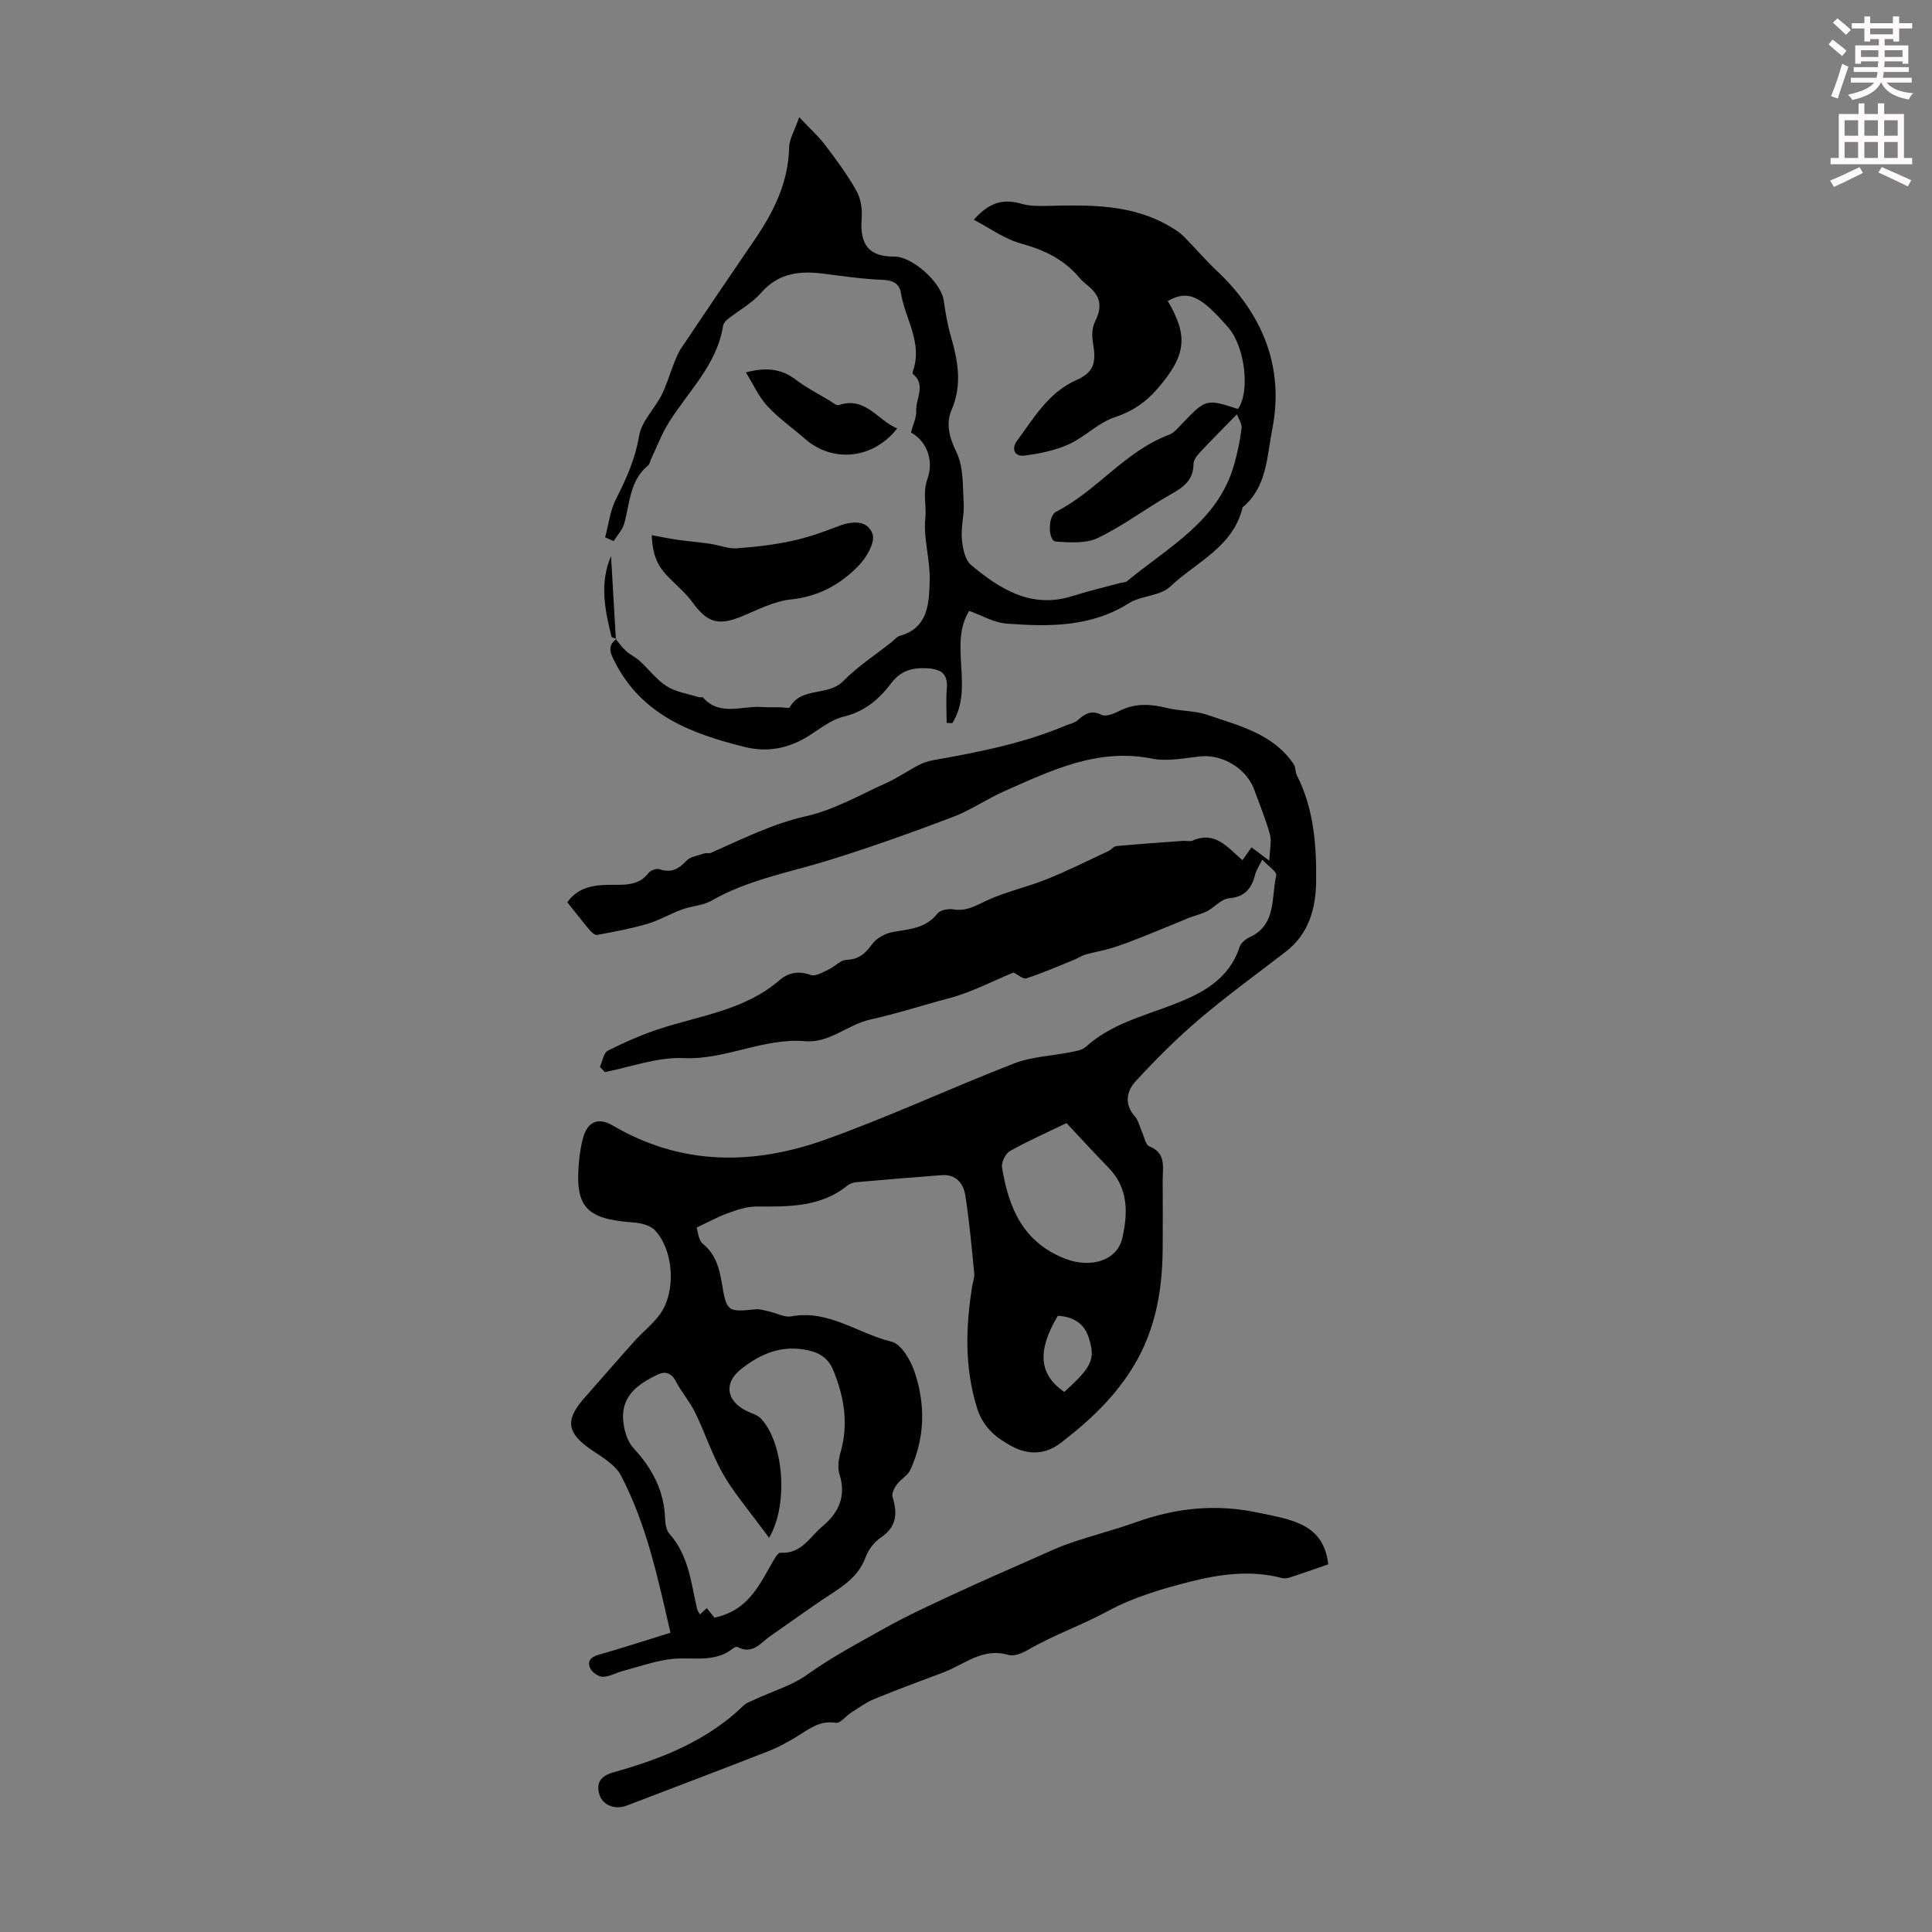 <svg enable-background="new 0 0 400 400" viewBox="0 0 400 400" xmlns="http://www.w3.org/2000/svg"><rect x="0" y="0" width="400" height="400" fill="#808080" stroke="none"/><path d="m378.6 9.2.8-1c.9.7 1.9 1.4 2.9 2.3l-.9 1.1c-1.1-.9-2-1.7-2.8-2.4zm.5 10.7c.9-2.1 1.6-4.3 2.3-6.7.4.2.8.4 1.3.6-.7 2.1-1.5 4.3-2.2 6.6zm.4-15.2.9-.9c1 .8 2 1.6 2.8 2.4l-1 1c-1-.9-1.9-1.8-2.7-2.5zm12.5-1.3h1.2v1.4h2.7v1.1h-2.7v2.7h-1.2v-.5h-1.8v1.3h4.9v3.8h-1.2v-.5h-3.7c0 .4-.1.9-.1 1.2h5.1v1h-5.2c0 .5-.1.9-.2 1.2h6v1h-5.2c1.1 1.3 2.9 2 5.5 2.2-.4.4-.7.8-.9 1.3-2.9-.5-4.8-1.6-5.7-3.5h-.1c-.8 1.7-2.7 2.9-5.9 3.6-.2-.4-.6-.8-.9-1.1 2.8-.6 4.6-1.4 5.4-2.5h-4.8v-1h5.3c.1-.3.2-.7.2-1.2h-4.9v-1h5c0-.4 0-.8.1-1.2h-3.6v.5h-1.2v-3.8h4.9v-1.3h-1.8v.5h-1.2v-2.7h-2.6v-1.1h2.6v-1.4h1.2v1.4h4.7v-1.4zm-6.7 8.4h3.6c0-.4 0-.9 0-1.4h-3.6zm1.9-4.7h4.7v-1.2h-4.7zm6.7 3.3h-3.7v1.4h3.7z" fill="#fcfafa"/><path d="m384.7 21.4h1.3v2.2h2.8v-2.2h1.3v2.2h4.1v9.1h1.7v1.3h-16.9v-1.3h1.7v-9.1h4.1v-2.2zm.3 13.2.7 1.2c-1.8.9-3.8 1.9-6 2.9-.2-.4-.5-.8-.8-1.3 2.4-1 4.4-2 6.1-2.8zm-3.1-6.5h2.8v-3.2h-2.8zm0 4.6h2.8v-3.3h-2.8zm4.1-4.6h2.8v-3.2h-2.8zm0 4.6h2.8v-3.3h-2.8zm3.6 1.9c2.1.9 4.1 1.8 6.1 2.7l-.7 1.3c-2.2-1.1-4.2-2-6.1-2.9zm3.3-9.7h-2.8v3.2h2.8zm-2.8 7.8h2.8v-3.3h-2.8z" fill="#fcfafa"/><g fill="#010000"><path d="m257.24 178.09c.66-.94 1.22-1.74 1.87-2.66 1.03.77 1.89 1.42 3.69 2.77.09-2.35.51-4.01.12-5.45-.85-3.12-2.12-6.12-3.21-9.17-1.6-4.49-6.65-7.49-11.29-6.97-3.29.37-6.77 1.08-9.92.45-11.24-2.23-20.8 2.43-30.48 6.71-3.68 1.62-7.05 3.98-10.79 5.4-8.37 3.17-16.82 6.19-25.36 8.85-8.28 2.58-16.9 4.07-24.58 8.46-1.78 1.02-4.09 1.08-6.07 1.81-2.44.89-4.73 2.26-7.21 2.99-3.4 1-6.92 1.64-10.41 2.29-.44.08-1.15-.58-1.55-1.05-1.58-1.88-3.08-3.82-4.6-5.72 2.66-3.67 6.5-3.62 10.27-3.61 2.54.01 4.86-.21 6.58-2.48.41-.54 1.64-.96 2.26-.74 2.39.82 3.93-.03 5.56-1.76.84-.89 2.44-1.08 3.71-1.52.4-.14.94.06 1.32-.1 6.48-2.85 12.73-6.03 19.8-7.62 5.73-1.29 11.07-4.39 16.51-6.84 2.39-1.07 4.56-2.6 6.9-3.8.97-.5 2.07-.81 3.15-1 9.26-1.62 18.45-3.46 27.17-7.13.82-.34 1.79-.52 2.43-1.07 1.5-1.32 2.77-2.21 4.97-1.12.9.45 2.6-.29 3.75-.86 3.22-1.6 6.4-1.41 9.78-.57 2.74.68 5.72.52 8.36 1.43 6.57 2.25 13.6 3.89 17.87 10.19.43.64.31 1.63.67 2.34 3.52 6.93 4.07 14.46 3.98 21.98-.07 5.55-1.5 10.82-6.27 14.5-6.01 4.64-12.17 9.1-17.94 14.01-4.65 3.95-8.99 8.31-13.13 12.8-1.85 2.01-2.49 4.71-.2 7.29.77.86 1.01 2.19 1.51 3.3.46 1.01.72 2.6 1.48 2.91 3.6 1.44 2.76 4.4 2.78 7.07.03 4.7.03 9.4 0 14.1-.06 9.41-1.73 18.19-7.28 26.3-3.86 5.64-8.61 9.94-13.88 13.98-3.29 2.52-6.88 2.38-10.06.66-3.2-1.73-5.97-3.83-7.27-8.1-2.56-8.41-2.29-16.64-.95-25.05.14-.88.51-1.78.43-2.64-.54-5.41-1.01-10.84-1.86-16.2-.38-2.42-1.93-4.36-4.84-4.15-5.9.44-11.8.93-17.7 1.46-.64.06-1.36.3-1.85.69-5.59 4.52-12.19 4.37-18.84 4.35-1.98-.01-4.02.69-5.92 1.37-2.05.73-3.96 1.81-6.48 2.99.3.87.38 2.61 1.28 3.34 2.69 2.19 3.44 5.09 3.96 8.23.96 5.82 1.19 5.95 6.92 5.35.94-.1 1.95.25 2.91.46 1.52.33 3.13 1.26 4.53 1 7.74-1.45 13.84 3.58 20.76 5.24 2.02.48 3.96 3.85 4.78 6.28 2.28 6.76 2.14 13.67-.89 20.27-.54 1.17-1.97 1.9-2.77 2.99-.53.73-1.13 1.88-.91 2.6 1.06 3.43.87 6.21-2.46 8.44-1.36.91-2.55 2.51-3.12 4.05-1.38 3.77-4.32 5.78-7.44 7.81-4.12 2.68-8.08 5.61-12.14 8.4-2.09 1.44-3.79 4.07-6.98 2.36-.19-.1-.66.12-.91.32-3.81 3.04-8.32 1.72-12.58 2.17-3.46.37-6.83 1.59-10.22 2.49-1.39.37-2.74 1.18-4.12 1.2-.88.01-2.16-.87-2.58-1.69-.73-1.42-.03-2.38 1.67-2.86 4.93-1.4 9.8-2.99 14.9-4.57-2.59-11.27-4.94-22.43-10.27-32.59-1.15-2.18-3.79-3.71-5.98-5.2-5.17-3.51-5.66-6.15-1.64-10.73 3.47-3.95 6.92-7.93 10.43-11.84 1.75-1.95 3.89-3.59 5.37-5.7 3.28-4.69 2.77-13.07-1.1-17.24-.98-1.06-2.96-1.54-4.52-1.65-10.04-.71-12.26-3.31-11.13-13.5.15-1.32.38-2.65.73-3.94.92-3.4 3.12-4.41 6.17-2.62 14.18 8.33 29.1 8.24 43.97 2.93 13.23-4.72 26.01-10.71 39.13-15.79 3.67-1.42 7.83-1.55 11.75-2.34 1.06-.21 2.32-.4 3.06-1.07 5.15-4.68 11.7-6.32 17.94-8.71 6-2.29 11.68-5.15 13.92-11.98.27-.83 1.25-1.64 2.09-2.03 5.65-2.62 4.42-8.26 5.51-12.79.18-.74-1.69-1.96-2.91-3.28-.68 1.41-1.25 2.24-1.48 3.15-.74 2.87-2.13 4.59-5.43 4.87-1.54.13-2.91 1.81-4.45 2.63-1.07.57-2.28.85-3.56 1.31-3.12 1.28-6.27 2.6-9.44 3.86-2.17.86-4.34 1.72-6.57 2.42-1.84.58-3.77.89-5.63 1.41-.81.23-1.54.74-2.33 1.06-3.29 1.34-6.55 2.77-9.92 3.87-.71.23-1.84-.8-2.67-1.21-4.41 1.81-8.72 4.11-13.31 5.32-5.45 1.44-10.87 3.22-16.26 4.4-4.8 1.05-8.54 4.94-13.53 4.51-8.67-.75-16.49 3.9-25.23 3.5-5.38-.25-10.86 1.84-16.3 2.89-.34-.36-.67-.72-1.01-1.08.53-1.15.75-2.9 1.63-3.34 3.45-1.75 7.02-3.32 10.69-4.52 8.5-2.79 17.67-3.88 24.81-10.04 1.93-1.67 4.01-2.01 6.55-1.11.97.34 2.47-.59 3.64-1.13 1.29-.6 2.45-1.97 3.7-2.01 2.59-.08 3.93-1.32 5.35-3.27.9-1.23 2.68-2.2 4.22-2.49 3.4-.63 6.84-.69 9.28-3.82.57-.73 2.24-1.06 3.29-.88 2.66.46 4.59-.73 6.86-1.79 3.95-1.85 8.32-2.78 12.39-4.41 4.38-1.76 8.61-3.88 12.89-5.88.58-.27 1.05-.97 1.62-1.02 4.6-.42 9.2-.74 13.8-1.08.67-.05 1.43.19 2-.06 4.67-2.05 7.22 1.42 10.31 4.06zm-98 140.29c-1.38-1.83-2.46-3.24-3.53-4.67-1.58-2.12-3.24-4.19-4.7-6.4-1.12-1.69-2.1-3.5-2.95-5.35-1.47-3.19-2.66-6.52-4.22-9.67-1.09-2.19-2.76-4.08-3.88-6.25-.93-1.81-2.23-2.2-3.82-1.44-4.45 2.14-7.91 4.76-7.01 10.39.27 1.68.9 3.61 2.01 4.81 3.87 4.17 6.36 8.82 6.56 14.6.04 1.08.24 2.42.9 3.16 3.97 4.44 4.47 10.1 5.71 15.5.09.39.37.74.6 1.19.59-.54 1.06-.97 1.42-1.3.7.86 1.32 1.63 1.6 1.97 6.65-1.4 9.07-6.29 11.72-10.99.53-.93 1.36-2.51 1.95-2.46 4.34.32 6.11-3.35 8.72-5.5 3.24-2.67 4.94-6.17 3.5-10.69-.44-1.37-.22-3.12.19-4.55 1.72-5.89.78-11.49-1.48-17.01-.96-2.35-2.59-3.56-5.16-4.14-5.44-1.23-9.87.67-13.93 3.87-3.63 2.87-3.1 6.55 1.1 8.66.98.5 2.19.77 2.92 1.52 4.71 4.76 5.92 17.69 1.78 24.75zm61.57-85.86c-3.94 1.91-7.93 3.67-11.71 5.79-.92.52-1.81 2.34-1.64 3.38 1.35 8.36 4.35 15.57 13.15 18.94 5.14 1.97 10.7.45 11.77-4.36 1.13-5.03 1.29-10.25-2.83-14.47-2.87-2.94-5.65-5.99-8.74-9.28zm-.47 55.67c5.73-5.16 6.47-6.79 5.12-11.1-1-3.21-3.33-4.49-6.45-4.67-4.34 7.3-3.91 12.14 1.33 15.77z"/><path d="m127.51 132.34c.7.83 1.33 1.74 2.13 2.46.85.77 1.95 1.27 2.8 2.04 1.9 1.73 3.49 3.9 5.62 5.25 1.91 1.2 4.37 1.55 6.59 2.25.29.09.76-.08.91.09 3.48 3.9 7.95 1.69 12.01 1.95 1.33.08 2.67.04 4.01.06.67.01 1.78.26 1.94-.02 2.44-4.3 7.89-2.2 11.02-5.37 3.03-3.07 6.73-5.47 10.13-8.17.53-.42.99-1.05 1.58-1.22 6.01-1.67 6.09-6.8 6.23-11.42.14-4.3-1.34-8.7-.9-12.92.28-2.68-.61-5.27.45-8.21 1.25-3.45.14-7.56-3.43-9.58.44-1.67 1.17-3.11 1.1-4.5-.12-2.53 2.09-5.33-.71-7.62-.1-.08-.03-.44.04-.65 2.04-5.81-1.65-10.75-2.51-16.11-.33-2.06-1.77-2.64-3.9-2.72-3.99-.16-7.98-.73-11.95-1.25-4.99-.65-9.46-.23-13.12 3.97-1.91 2.18-4.63 3.64-6.95 5.48-.41.32-.82.86-.9 1.35-1.29 8.05-7.15 13.49-11.21 19.96-1.5 2.4-2.51 5.12-3.73 7.69-.19.4-.24.94-.54 1.19-3.87 3.14-3.79 7.86-4.99 12.1-.37 1.3-1.44 2.4-2.18 3.6-.59-.26-1.18-.51-1.77-.77.73-2.67 1.04-5.55 2.27-7.96 2.15-4.2 3.98-8.32 4.78-13.09.5-2.97 3.18-5.54 4.64-8.4 1.04-2.03 1.65-4.27 2.5-6.4.45-1.12.88-2.28 1.54-3.27 5.04-7.53 10.13-15.03 15.24-22.51 3.95-5.78 6.97-11.84 7.13-19.07.04-1.77 1.13-3.51 2.09-6.28 2.18 2.32 3.96 3.9 5.37 5.76 2.33 3.07 4.64 6.19 6.51 9.54.9 1.62 1.2 3.85 1.05 5.74-.42 5.38 1.56 7.86 6.74 7.81 3.72-.04 9.67 5.29 10.24 9.05.36 2.4.73 4.82 1.4 7.15 1.5 5.22 2.55 10.24.19 15.66-1.12 2.58-.48 5.54 1.02 8.56 1.51 3.05 1.32 7.03 1.53 10.62.15 2.44-.59 4.93-.38 7.35.16 1.89.61 4.38 1.9 5.46 6.01 5.02 12.49 9.12 20.99 6.44 3.3-1.04 6.67-1.84 10.01-2.74.43-.12.98-.07 1.29-.33 8.5-7.05 18.88-12.39 22.19-24.17.69-2.46 1.23-4.98 1.54-7.51.11-.93-.64-1.96-.97-2.88-2.79 2.86-5.22 5.27-7.55 7.77-.65.7-1.44 1.66-1.44 2.5 0 3.49-2.24 4.91-4.89 6.41-5.03 2.86-9.7 6.41-14.89 8.91-2.47 1.19-5.79.95-8.69.76-1.67-.11-1.74-5.29.03-6.19 8.46-4.3 14.25-12.51 23.34-15.91 1.08-.4 1.95-1.48 2.79-2.36 4.84-5.07 4.97-5.12 11.51-3 2.56-3.48 1.47-12.85-1.95-16.8-5.85-6.75-8.37-7.87-12.58-5.56 4.33 7.33 3.76 11.32-2.05 18.08-2.48 2.88-5.22 4.77-8.93 6-3.4 1.12-6.15 4.07-9.48 5.58-2.85 1.29-6.07 1.96-9.2 2.35-2.19.28-2.72-1.49-1.52-3.1 3.5-4.71 6.43-9.93 12.25-12.52 3.68-1.64 4.16-3.64 3.45-7.68-.25-1.43-.21-3.18.42-4.43 1.46-2.92 1.28-5.05-1.21-7.22-.68-.59-1.41-1.13-1.97-1.81-3.2-3.84-7.32-5.82-12.13-7.14-3.4-.93-6.44-3.18-9.79-4.92 3.23-3.67 6.19-4.39 9.83-3.32 1.66.49 3.52.49 5.28.45 8.87-.21 17.72-.43 25.72 4.39.93.56 1.88 1.17 2.64 1.93 2.33 2.35 4.47 4.89 6.88 7.15 9.55 8.98 13.98 20.1 11.43 32.85-1.08 5.4-1.04 11.92-6.12 16.08-1.93 8.23-9.63 11.34-15.01 16.43-2.08 1.97-6 1.83-8.57 3.45-7.92 4.98-16.59 4.85-25.3 4.2-2.61-.2-5.12-1.71-7.73-2.63-4.31 6.88 1.09 15.96-3.49 23.24-.39-.02-.79-.04-1.18-.06 0-2.39-.16-4.79.04-7.16.25-2.98-1.19-3.95-3.9-4.13-3.09-.2-5.59.4-7.6 3.06-2.5 3.31-5.44 5.87-9.86 6.94-3.11.75-5.76 3.3-8.72 4.84-3.69 1.92-7.61 2.47-11.72 1.45-10.98-2.72-21.22-6.53-26.86-17.47-.92-1.78-1.82-3.4.3-4.93z"/><path d="m275 323.87c-2.36.82-4.68 1.66-7.02 2.42-.8.26-1.74.64-2.49.44-6.47-1.72-12.9-.83-19.13.75-5.82 1.48-11.77 3.23-17 6.08-5.4 2.93-11.2 4.93-16.5 8.01-1.19.69-2.9 1.41-4.06 1.07-5.34-1.6-9.13 1.97-13.48 3.61-4.81 1.81-9.63 3.59-14.38 5.54-1.67.69-3.17 1.81-4.72 2.79-1.09.7-2.25 2.26-3.15 2.11-3.58-.6-5.9 1.58-8.56 3.13-1.73 1.01-3.5 1.99-5.36 2.72-9.79 3.82-19.6 7.55-29.42 11.3-2.39.91-4.99-.09-5.64-2.33-.74-2.52.4-3.86 2.95-4.58 9.87-2.77 19.31-6.46 26.87-13.78.62-.6 1.53-.9 2.34-1.28 3.65-1.7 7.67-2.87 10.88-5.16 5.1-3.65 10.6-6.55 16.02-9.59 4.73-2.66 9.69-4.91 14.61-7.2 5.22-2.44 10.51-4.73 15.78-7.06 2.63-1.16 5.24-2.42 7.96-3.36 4.53-1.56 9.2-2.74 13.71-4.35 8.25-2.95 16.41-3.83 25.22-1.98 7.06 1.46 13.61 2.33 14.57 10.7z"/><path d="m134.92 110.8c2.03.37 3.71.73 5.41.97 2.24.32 4.5.49 6.74.82 1.82.27 3.65 1.05 5.43.93 3.84-.26 7.69-.72 11.45-1.53 3.26-.69 6.45-1.82 9.56-3.03 2.92-1.13 6.14-1.34 7.15 1.64.57 1.7-1.28 4.85-2.89 6.52-3.77 3.88-8.31 6.4-14.02 6.99-3.42.35-6.74 2.07-10 3.43-4.94 2.08-7.26 1.45-10.39-2.85-1.24-1.69-2.85-3.13-4.36-4.6-2.82-2.73-3.83-4.78-4.08-9.29z"/><path d="m154.43 77.1c4.17-1.11 7.37-.77 10.39 1.55 2.11 1.62 4.52 2.84 6.82 4.22.66.4 1.53 1.17 2.03 1 5.51-1.87 8.04 3.18 12.08 4.83-4.91 6.33-13.32 7.21-19.04 2.19-2.6-2.28-5.49-4.27-7.81-6.79-1.81-1.95-2.94-4.53-4.47-7z"/><path d="m127.63 132.26c-.36-.15-.97-.24-1.03-.46-1.36-5.51-2.51-11.05-.09-16.68.33 5.75.66 11.5 1 17.24 0-.02.12-.1.12-.1z"/></g></svg>